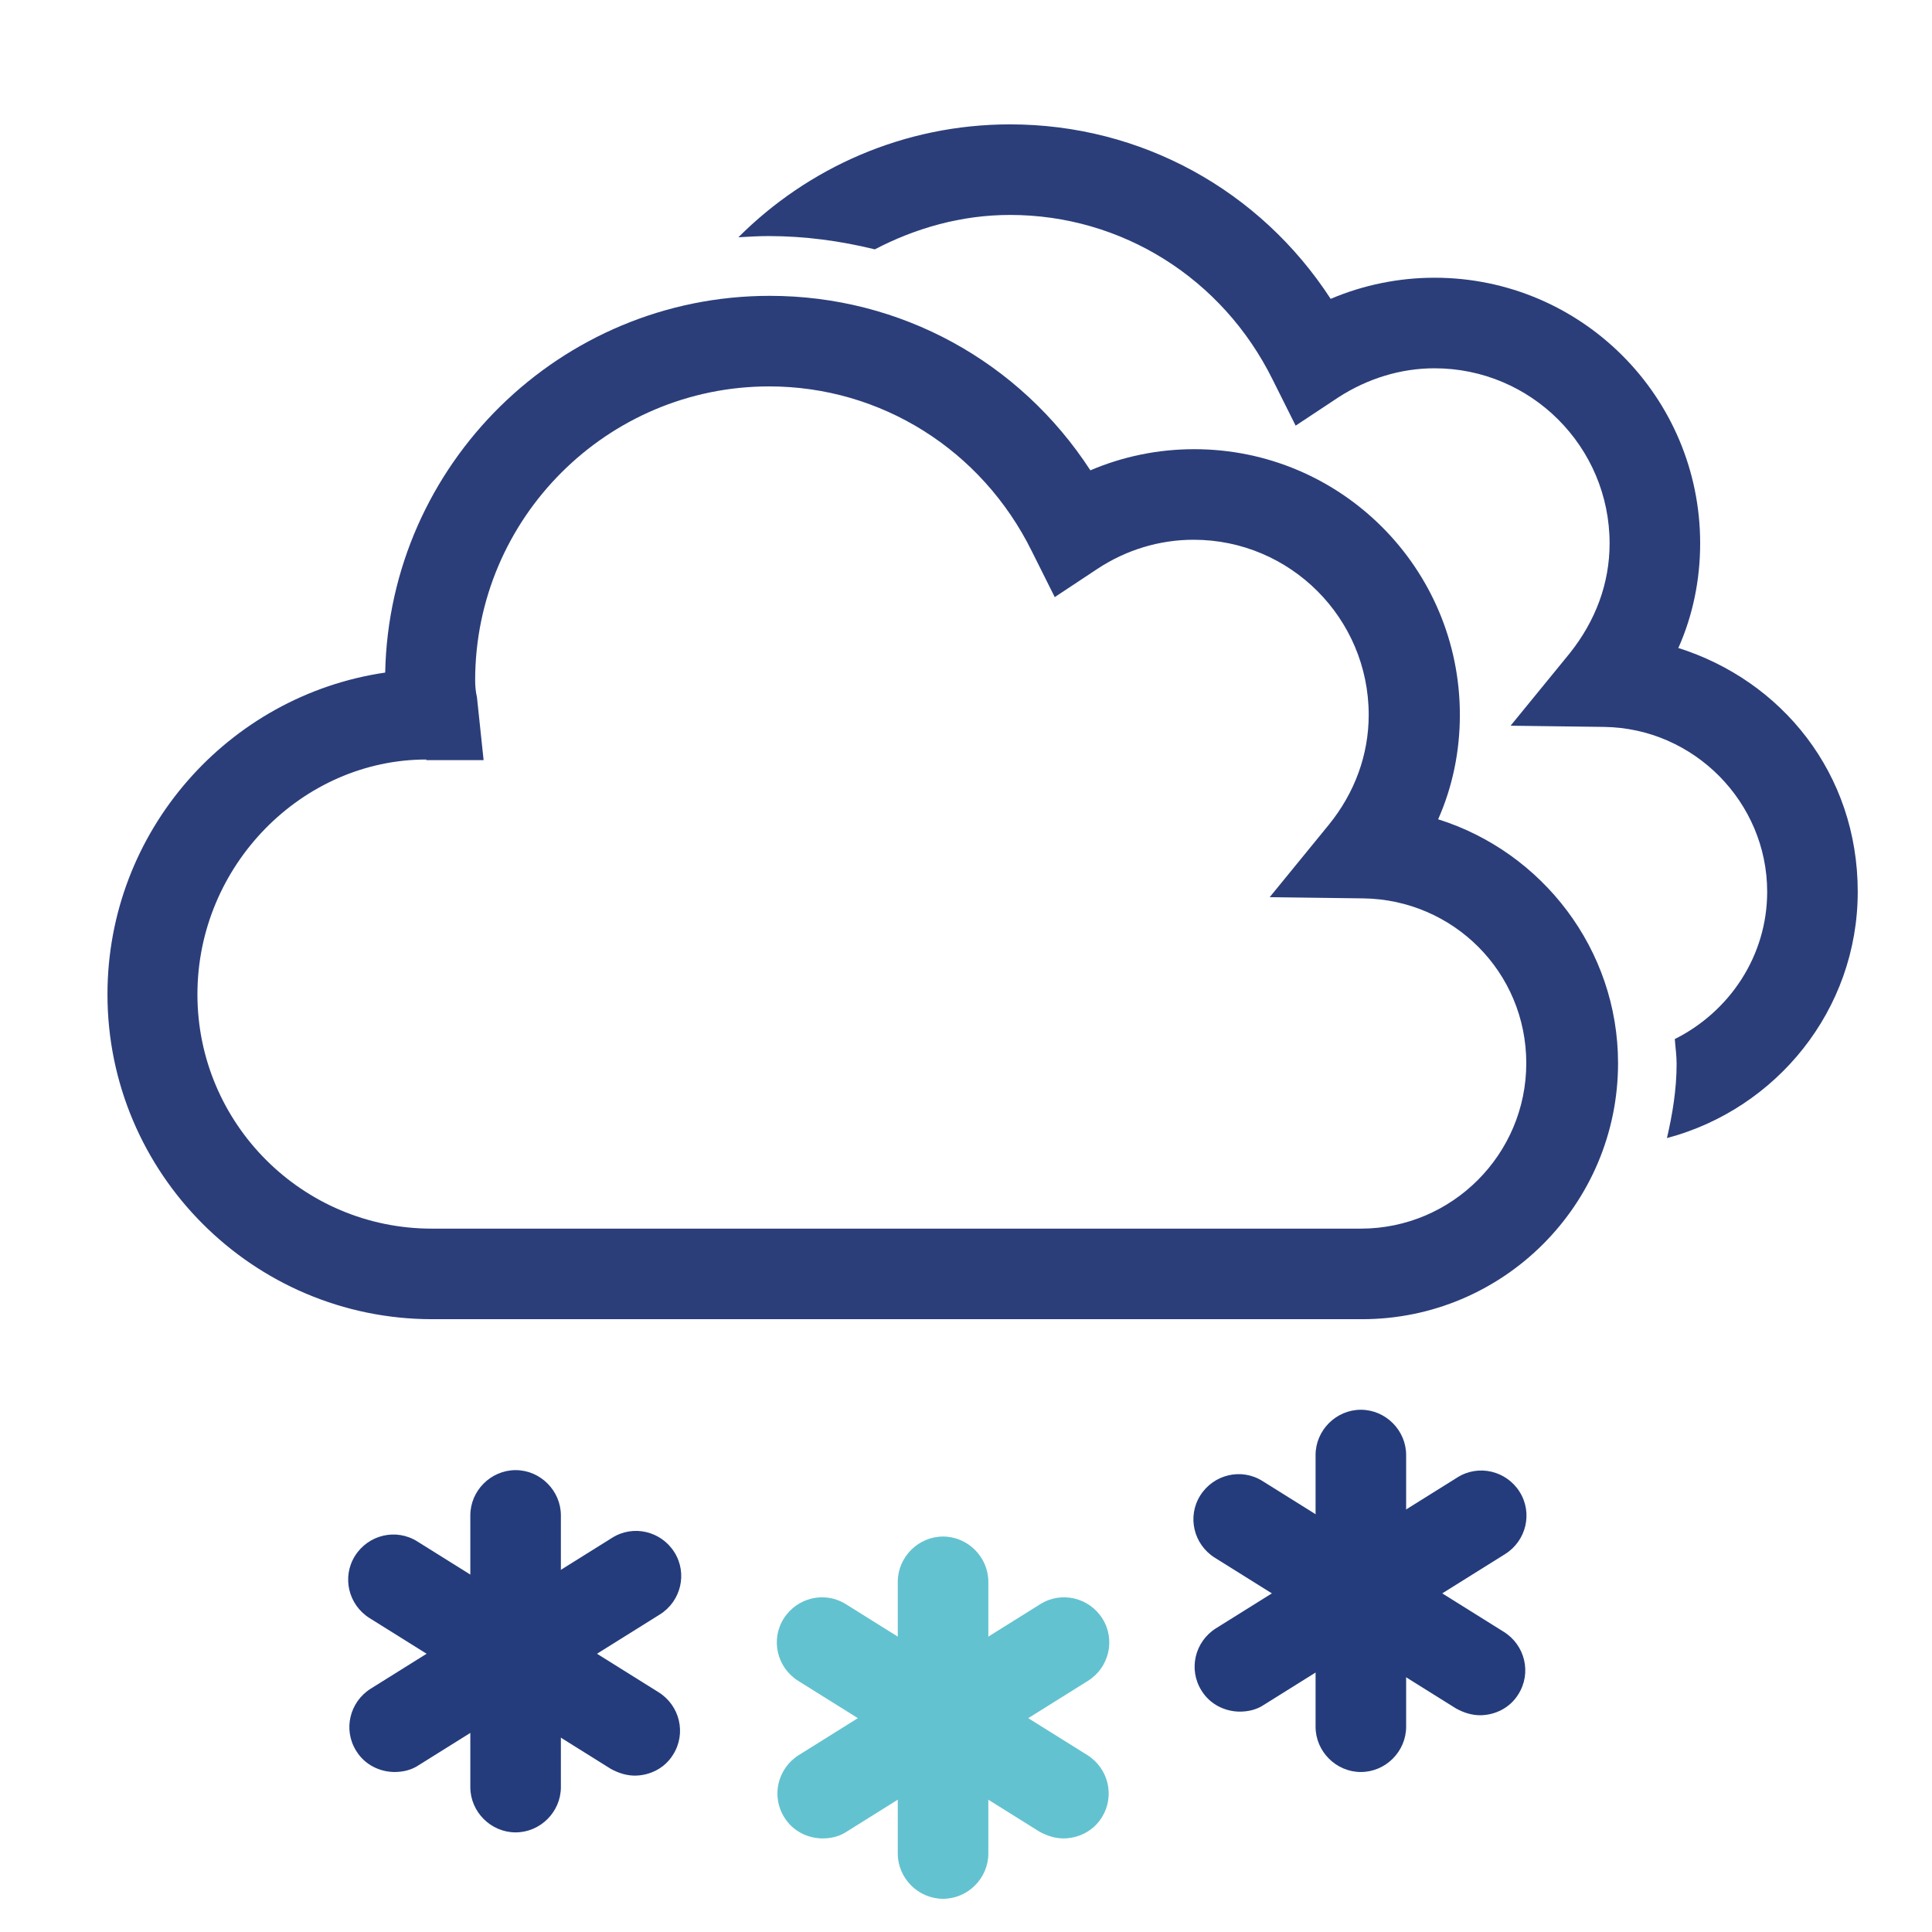 <svg width="32" height="32" viewBox="0 0 32 32" fill="none" xmlns="http://www.w3.org/2000/svg">
<path d="M22.54 21.85H7.16C4.19 21.85 1.78 19.43 1.78 16.47C1.78 13.77 3.78 11.52 6.38 11.14C6.45 7.69 9.28 4.9 12.75 4.9C14.92 4.9 16.89 5.99 18.06 7.79C18.6 7.56 19.18 7.44 19.78 7.44C22.21 7.44 24.18 9.41 24.18 11.84C24.18 12.44 24.06 13.03 23.82 13.57C25.54 14.11 26.8 15.72 26.8 17.61C26.8 19.95 24.9 21.85 22.56 21.85H22.54ZM7.06 12.58C5.01 12.58 3.27 14.33 3.27 16.47C3.27 18.61 5.01 20.35 7.15 20.35H22.54C24.05 20.35 25.28 19.12 25.28 17.61C25.28 16.1 24.07 14.9 22.58 14.88L21.03 14.86L22.01 13.66C22.44 13.13 22.67 12.5 22.67 11.84C22.67 10.24 21.37 8.94 19.77 8.94C19.2 8.94 18.65 9.11 18.18 9.42L17.47 9.89L17.09 9.13C16.26 7.45 14.59 6.4 12.74 6.4C10.06 6.4 7.87 8.58 7.87 11.27C7.87 11.37 7.88 11.46 7.9 11.55L8.01 12.59H7.06V12.58Z" fill="#2B3E7A"/>
<path d="M27.8 10.73C28.04 10.19 28.16 9.6 28.16 9C28.16 6.57 26.19 4.6 23.76 4.6C23.17 4.6 22.58 4.72 22.04 4.95C20.87 3.15 18.9 2.06 16.73 2.06C14.97 2.06 13.38 2.78 12.23 3.93C12.4 3.92 12.56 3.91 12.73 3.91C13.33 3.91 13.92 3.99 14.49 4.13C15.16 3.78 15.92 3.56 16.73 3.56C18.58 3.56 20.25 4.61 21.08 6.29L21.46 7.05L22.17 6.58C22.65 6.27 23.2 6.1 23.76 6.1C25.36 6.1 26.66 7.4 26.66 9C26.66 9.66 26.43 10.28 26 10.82L25.02 12.02L26.57 12.04C28.06 12.06 29.27 13.29 29.27 14.77C29.27 15.84 28.64 16.76 27.74 17.21C27.75 17.35 27.77 17.48 27.77 17.62C27.77 18.05 27.7 18.46 27.61 18.85C29.42 18.37 30.77 16.73 30.77 14.77C30.77 12.81 29.51 11.27 27.79 10.73H27.8Z" fill="#2B3E7A"/>
<path d="M8.54 30.35C8.13 30.35 7.79 30.01 7.79 29.6V25.1C7.79 24.69 8.13 24.35 8.54 24.35C8.95 24.35 9.29 24.69 9.29 25.1V29.6C9.29 30.01 8.95 30.35 8.54 30.35Z" fill="#243C7C"/>
<path d="M6.54 29.35C6.29 29.35 6.04 29.23 5.9 29C5.68 28.65 5.79 28.19 6.14 27.97L10.14 25.47C10.49 25.25 10.95 25.36 11.17 25.71C11.39 26.06 11.28 26.52 10.93 26.74L6.93 29.24C6.81 29.32 6.67 29.35 6.53 29.35H6.54Z" fill="#243C7C"/>
<path d="M10.52 29.41C10.38 29.41 10.25 29.37 10.12 29.3L6.12 26.8C5.77 26.58 5.66 26.12 5.88 25.77C6.1 25.42 6.56 25.31 6.91 25.53L10.91 28.03C11.26 28.25 11.37 28.71 11.15 29.06C11.01 29.29 10.76 29.41 10.51 29.41H10.52Z" fill="#243C7C"/>
<path d="M15.62 31.45C15.21 31.45 14.87 31.11 14.87 30.7V26.2C14.87 25.79 15.21 25.45 15.62 25.45C16.03 25.45 16.37 25.79 16.37 26.2V30.7C16.37 31.11 16.03 31.45 15.62 31.45Z" fill="#63C2D0"/>
<path d="M13.63 30.45C13.38 30.45 13.13 30.33 12.99 30.1C12.77 29.75 12.88 29.29 13.23 29.07L17.23 26.57C17.58 26.35 18.04 26.46 18.26 26.81C18.48 27.16 18.37 27.62 18.02 27.84L14.02 30.34C13.9 30.42 13.76 30.45 13.62 30.45H13.63Z" fill="#63C2D0"/>
<path d="M17.62 30.45C17.48 30.45 17.35 30.41 17.22 30.34L13.22 27.84C12.87 27.62 12.76 27.16 12.98 26.81C13.2 26.46 13.66 26.35 14.01 26.57L18.01 29.07C18.36 29.29 18.47 29.75 18.25 30.1C18.11 30.33 17.86 30.45 17.61 30.45H17.62Z" fill="#63C2D0"/>
<path d="M22.54 29.35C22.13 29.35 21.79 29.01 21.79 28.6V24.1C21.79 23.69 22.13 23.35 22.54 23.35C22.95 23.35 23.29 23.69 23.29 24.1V28.6C23.29 29.01 22.95 29.35 22.54 29.35Z" fill="#243C7C"/>
<path d="M20.54 28.35C20.29 28.35 20.04 28.23 19.9 28C19.68 27.65 19.79 27.19 20.14 26.97L24.14 24.47C24.49 24.25 24.95 24.36 25.17 24.71C25.39 25.06 25.28 25.52 24.93 25.74L20.93 28.24C20.81 28.32 20.67 28.35 20.53 28.35H20.54Z" fill="#243C7C"/>
<path d="M24.52 28.41C24.38 28.41 24.25 28.37 24.12 28.3L20.12 25.8C19.77 25.58 19.66 25.12 19.88 24.77C20.1 24.42 20.56 24.31 20.91 24.53L24.91 27.03C25.26 27.25 25.37 27.71 25.15 28.06C25.01 28.29 24.76 28.41 24.51 28.41H24.52Z" fill="#243C7C"/>
</svg>

